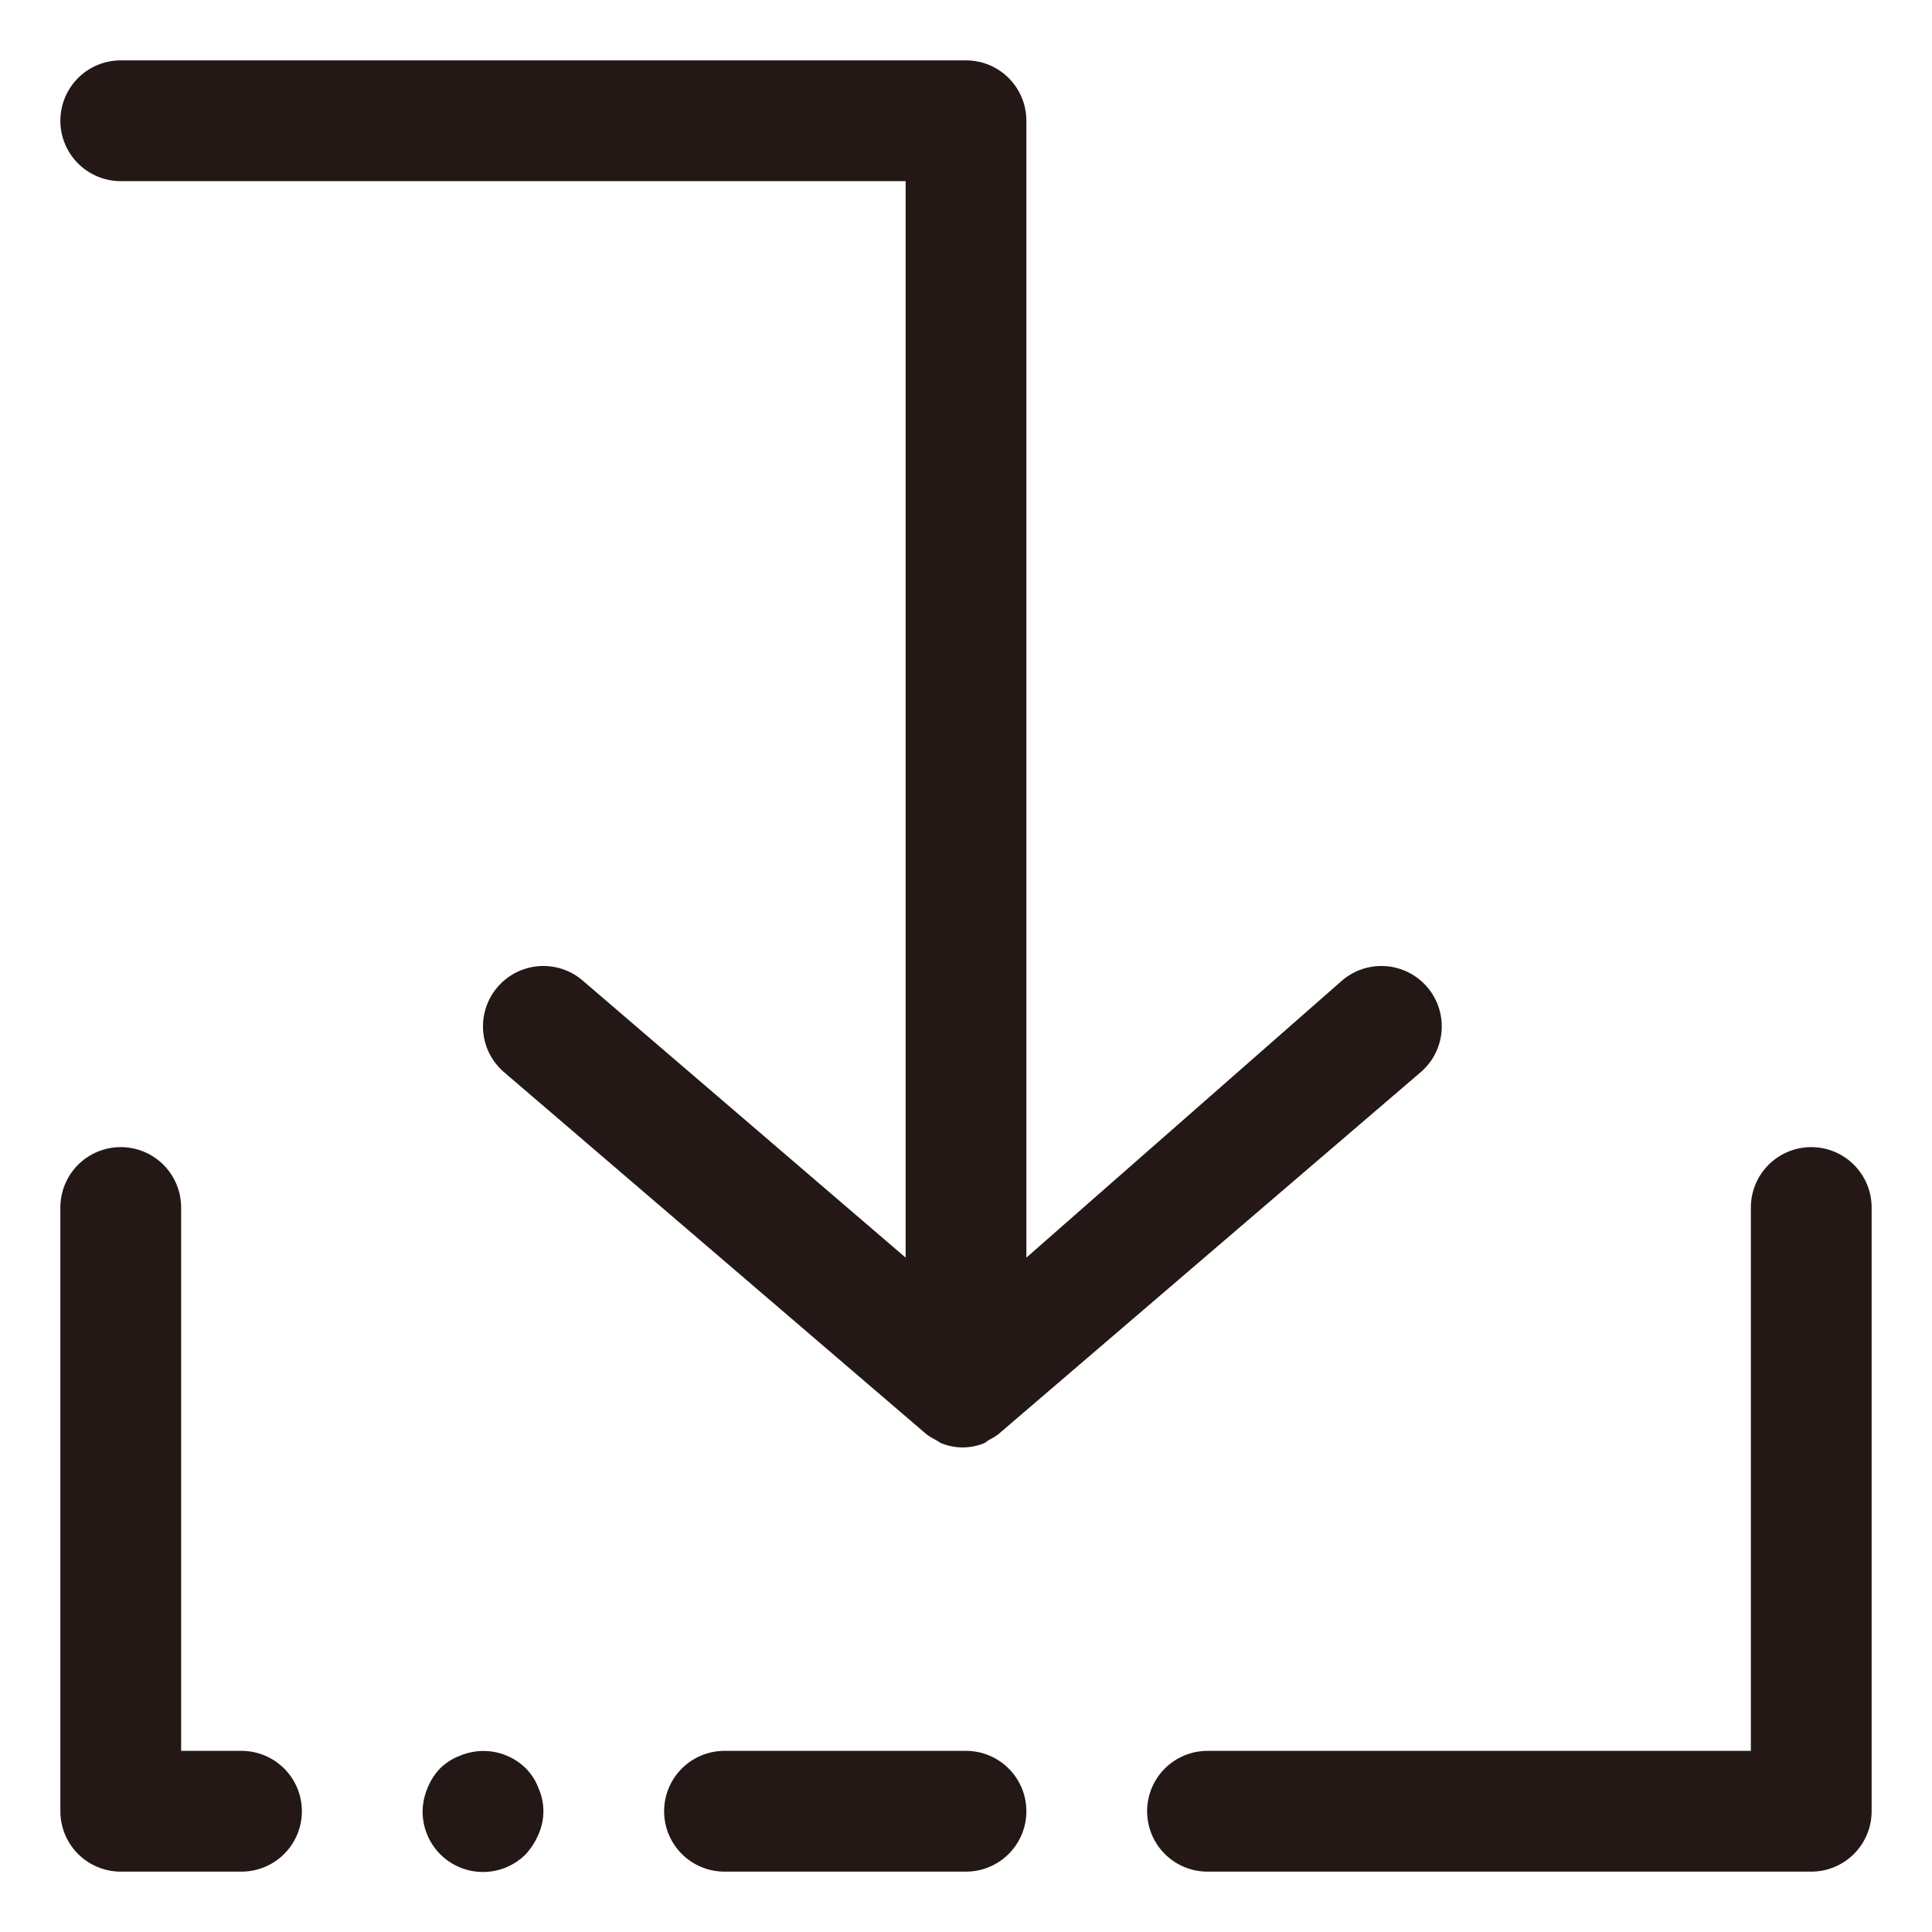 <?xml version="1.0" encoding="utf-8"?>

<svg width="800px" height="800px" viewBox="0 0 1024 1024" class="icon"  version="1.1" xmlns="http://www.w3.org/2000/svg"><path d="M960 608a32 32 0 0 0-32 32v288h-288a32 32 0 0 0 0 64h320a32 32 0 0 0 32-32V640a32 32 0 0 0-32-32zM512 928h-128a32 32 0 0 0 0 64h128a32 32 0 0 0 0-64zM278.72 937.28a32 32 0 0 0-34.88-6.72 29.76 29.76 0 0 0-10.56 6.72 32 32 0 0 0-6.72 10.56A32 32 0 0 0 224 960a32 32 0 0 0 54.72 22.72 37.12 37.12 0 0 0 6.72-10.56 30.08 30.08 0 0 0 0-24.32 29.76 29.76 0 0 0-6.72-10.56zM128 928H96v-288a32 32 0 0 0-64 0v320a32 32 0 0 0 32 32h64a32 32 0 0 0 0-64zM64 96h416v570.56l-171.2-146.88a32 32 0 0 0-41.6 48.64l224 192a32 32 0 0 0 4.8 2.88l2.56 1.6a30.08 30.08 0 0 0 23.36 0l2.24-1.6a32 32 0 0 0 4.8-2.88l224-192a32 32 0 0 0-41.6-48.64L544 666.56V64a32 32 0 0 0-32-32H64a32 32 0 0 0 0 64z" fill="#231815" /></svg>
